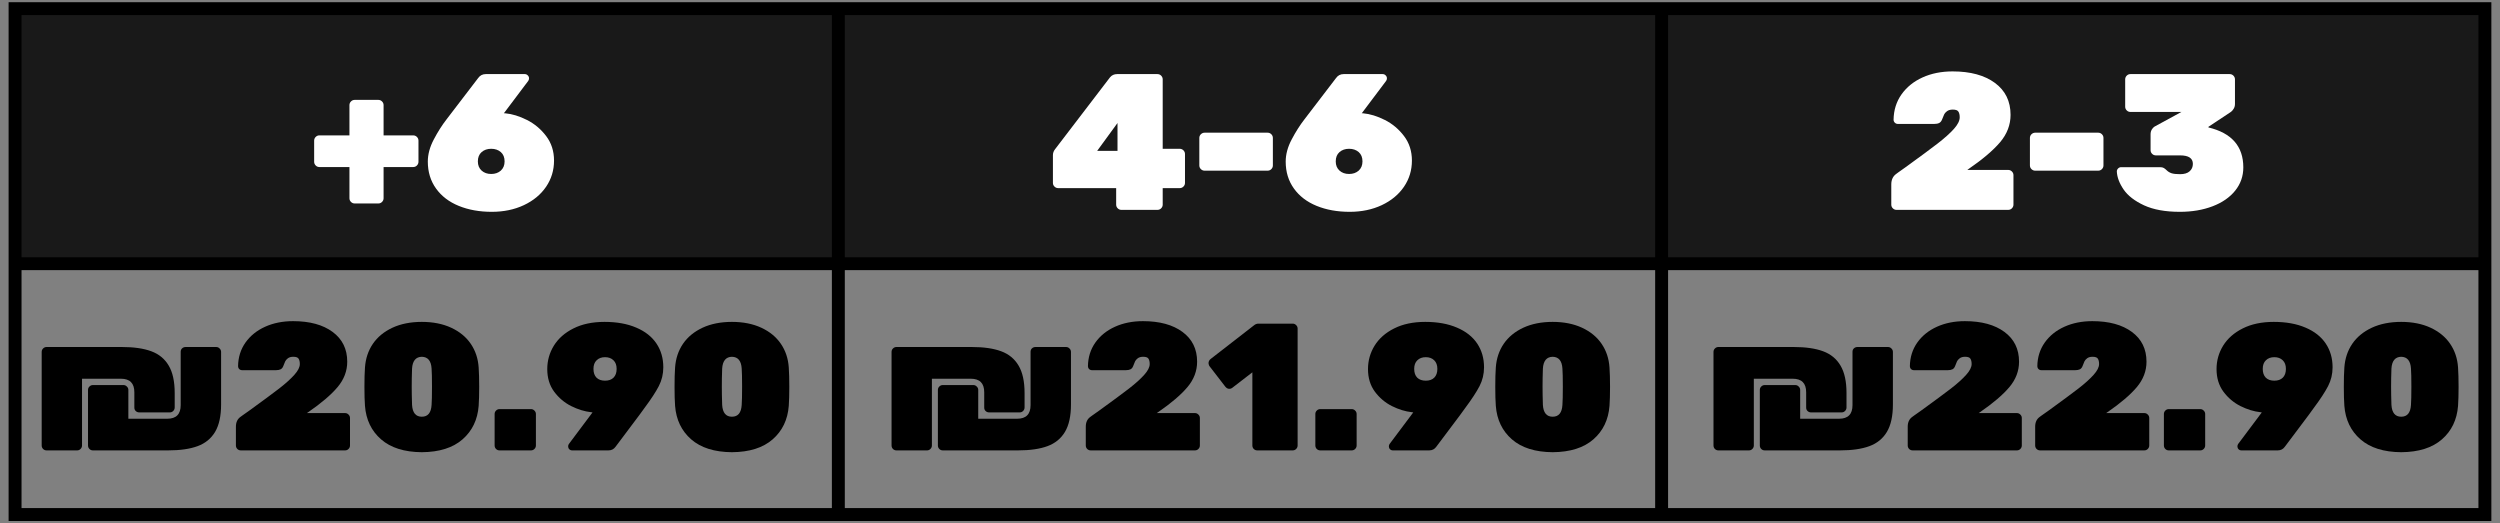 <svg xmlns="http://www.w3.org/2000/svg" xmlns:xlink="http://www.w3.org/1999/xlink" zoomAndPan="magnify" preserveAspectRatio="xMidYMid meet" version="1.0" viewBox="448.91 102.06 580 121.38"><rect x="448.91" y="102.06" width="580" height="121.38" fill="#808080" stroke="none"/><defs><g/><clipPath id="id1"><path d="M 450.906 104 L 1026.906 104 L 1026.906 222 L 450.906 222 Z M 450.906 104 " clip-rule="nonzero"/></clipPath><clipPath id="id2"><path d="M 450.906 102.562 L 1026.906 102.562 L 1026.906 223 L 450.906 223 Z M 450.906 102.562 " clip-rule="nonzero"/></clipPath></defs><path fill="#191919" d="M 452.219 103.875 L 643.594 103.875 L 643.594 163.426 L 452.219 163.426 Z M 643.219 103.875 L 834.594 103.875 L 834.594 163.426 L 643.219 163.426 Z M 834.219 103.875 L 1025.594 103.875 L 1025.594 163.426 L 834.219 163.426 Z M 834.219 103.875 " fill-opacity="1" fill-rule="nonzero"/><g fill="#ffffff" fill-opacity="1"><g transform="translate(547.904, 139.314)"><g/></g></g><g fill="#ffffff" fill-opacity="1"><g transform="translate(738.904, 139.314)"><g/></g></g><g fill="#ffffff" fill-opacity="1"><g transform="translate(929.904, 139.314)"><g/></g></g><g fill="#000000" fill-opacity="1"><g transform="translate(547.904, 197.738)"><g/></g></g><g fill="#000000" fill-opacity="1"><g transform="translate(738.904, 197.738)"><g/></g></g><g fill="#000000" fill-opacity="1"><g transform="translate(929.904, 197.738)"><g/></g></g><g clip-path="url(#id1)"><path fill="#000000" d="M 452.406 105.562 L 452.406 219.938 M 643.406 105.562 L 643.406 219.938 M 834.406 105.562 L 834.406 219.938 M 1025.406 105.562 L 1025.406 219.938 M 450.906 104.062 L 1026.906 104.062 M 450.906 163.238 L 1026.906 163.238 M 450.906 221.438 L 1026.906 221.438 " fill-opacity="1" fill-rule="nonzero"/></g><g clip-path="url(#id2)"><path stroke-linecap="butt" transform="matrix(0.75, 0, 0, 0.75, 450.908, 102.564)" fill="none" stroke-linejoin="miter" d="M 1.998 3.998 L 1.998 156.498 M 256.664 3.998 L 256.664 156.498 M 511.331 3.998 L 511.331 156.498 M 765.998 3.998 L 765.998 156.498 M -0.002 1.998 L 767.998 1.998 M -0.002 80.899 L 767.998 80.899 M -0.002 158.498 L 767.998 158.498 " stroke="#000000" stroke-width="4" stroke-opacity="1" stroke-miterlimit="4"/></g><g fill="#ffffff" fill-opacity="1"><g transform="translate(877.742, 150.75)"><g/></g></g><g fill="#ffffff" fill-opacity="1"><g transform="translate(886.11, 150.75)"><g><path d="M 2.797 0 C 2.461 0 2.176 -0.117 1.938 -0.359 C 1.695 -0.598 1.578 -0.883 1.578 -1.219 L 1.578 -5.891 C 1.578 -6.973 1.953 -7.785 2.703 -8.328 L 3.188 -8.688 L 4.906 -9.906 C 8.258 -12.332 10.738 -14.164 12.344 -15.406 C 13.957 -16.656 15.211 -17.781 16.109 -18.781 C 17.004 -19.789 17.453 -20.688 17.453 -21.469 C 17.453 -22.031 17.352 -22.469 17.156 -22.781 C 16.969 -23.102 16.531 -23.266 15.844 -23.266 C 15.27 -23.266 14.816 -23.133 14.484 -22.875 C 14.16 -22.625 13.945 -22.379 13.844 -22.141 C 13.738 -21.898 13.578 -21.508 13.359 -20.969 C 13.211 -20.582 12.988 -20.312 12.688 -20.156 C 12.383 -20.008 12.008 -19.938 11.562 -19.938 L 3.109 -19.938 C 2.836 -19.938 2.602 -20.031 2.406 -20.219 C 2.207 -20.414 2.109 -20.648 2.109 -20.922 C 2.141 -23.141 2.754 -25.098 3.953 -26.797 C 5.16 -28.492 6.789 -29.805 8.844 -30.734 C 10.895 -31.66 13.211 -32.125 15.797 -32.125 C 19.93 -32.125 23.207 -31.234 25.625 -29.453 C 28.039 -27.672 29.25 -25.203 29.25 -22.047 C 29.25 -19.734 28.445 -17.625 26.844 -15.719 C 25.238 -13.82 22.801 -11.75 19.531 -9.5 L 19.219 -9.266 L 28.703 -9.266 C 29.035 -9.266 29.32 -9.145 29.562 -8.906 C 29.801 -8.664 29.922 -8.383 29.922 -8.062 L 29.922 -1.219 C 29.922 -0.883 29.801 -0.598 29.562 -0.359 C 29.32 -0.117 29.035 0 28.703 0 Z M 2.797 0 "/></g></g></g><g fill="#ffffff" fill-opacity="1"><g transform="translate(917.789, 150.75)"><g><path d="M 3.281 -9.094 C 2.957 -9.094 2.672 -9.211 2.422 -9.453 C 2.18 -9.691 2.062 -9.977 2.062 -10.312 L 2.062 -16.688 C 2.062 -17.02 2.18 -17.305 2.422 -17.547 C 2.672 -17.785 2.957 -17.906 3.281 -17.906 L 17.906 -17.906 C 18.238 -17.906 18.523 -17.785 18.766 -17.547 C 19.004 -17.305 19.125 -17.02 19.125 -16.688 L 19.125 -10.312 C 19.125 -9.977 19.004 -9.691 18.766 -9.453 C 18.523 -9.211 18.238 -9.094 17.906 -9.094 Z M 3.281 -9.094 "/></g></g></g><g fill="#ffffff" fill-opacity="1"><g transform="translate(938.984, 150.75)"><g><path d="M 15.656 0.453 C 12.301 0.453 9.535 -0.047 7.359 -1.047 C 5.18 -2.055 3.598 -3.281 2.609 -4.719 C 1.617 -6.164 1.094 -7.562 1.031 -8.906 C 1.031 -9.176 1.129 -9.41 1.328 -9.609 C 1.523 -9.805 1.758 -9.906 2.031 -9.906 L 11.062 -9.906 C 11.426 -9.906 11.711 -9.844 11.922 -9.719 C 12.129 -9.602 12.352 -9.426 12.594 -9.188 C 12.895 -8.883 13.27 -8.656 13.719 -8.5 C 14.176 -8.352 14.836 -8.281 15.703 -8.281 C 16.691 -8.281 17.43 -8.504 17.922 -8.953 C 18.422 -9.398 18.672 -9.973 18.672 -10.672 C 18.672 -11.984 17.68 -12.641 15.703 -12.641 L 10.078 -12.641 C 9.742 -12.641 9.457 -12.758 9.219 -13 C 8.977 -13.238 8.859 -13.523 8.859 -13.859 L 8.859 -17.5 C 8.859 -17.926 8.945 -18.297 9.125 -18.609 C 9.312 -18.922 9.523 -19.156 9.766 -19.312 L 16.016 -22.719 L 4.188 -22.719 C 3.852 -22.719 3.566 -22.836 3.328 -23.078 C 3.086 -23.316 2.969 -23.602 2.969 -23.938 L 2.969 -30.281 C 2.969 -30.613 3.086 -30.898 3.328 -31.141 C 3.566 -31.379 3.852 -31.5 4.188 -31.5 L 27.219 -31.5 C 27.551 -31.5 27.836 -31.379 28.078 -31.141 C 28.316 -30.898 28.438 -30.613 28.438 -30.281 L 28.438 -24.562 C 28.438 -24.176 28.348 -23.828 28.172 -23.516 C 27.992 -23.203 27.785 -22.953 27.547 -22.766 L 22.281 -19.266 L 22.281 -19.125 C 27.676 -17.832 30.375 -14.742 30.375 -9.859 C 30.375 -7.816 29.742 -6.016 28.484 -4.453 C 27.223 -2.891 25.473 -1.68 23.234 -0.828 C 21.004 0.023 18.477 0.453 15.656 0.453 Z M 15.656 0.453 "/></g></g></g><g fill="#ffffff" fill-opacity="1"><g transform="translate(970.883, 150.75)"><g/></g></g><g fill="#ffffff" fill-opacity="1"><g transform="translate(979.253, 150.75)"><g/></g></g><g fill="#ffffff" fill-opacity="1"><g transform="translate(683.649, 150.75)"><g/></g></g><g fill="#ffffff" fill-opacity="1"><g transform="translate(692.016, 150.75)"><g><path d="M 17.062 0 C 16.727 0 16.441 -0.117 16.203 -0.359 C 15.961 -0.598 15.844 -0.883 15.844 -1.219 L 15.844 -5.047 L 2.391 -5.047 C 2.055 -5.047 1.77 -5.164 1.531 -5.406 C 1.289 -5.645 1.172 -5.926 1.172 -6.25 L 1.172 -12.688 C 1.172 -13.195 1.336 -13.66 1.672 -14.078 L 14.406 -30.734 C 14.82 -31.242 15.375 -31.5 16.062 -31.5 L 25.422 -31.5 C 25.754 -31.5 26.039 -31.379 26.281 -31.141 C 26.52 -30.898 26.641 -30.613 26.641 -30.281 L 26.641 -14.172 L 30.562 -14.172 C 30.914 -14.172 31.211 -14.051 31.453 -13.812 C 31.691 -13.57 31.812 -13.285 31.812 -12.953 L 31.812 -6.25 C 31.812 -5.926 31.691 -5.645 31.453 -5.406 C 31.211 -5.164 30.926 -5.047 30.594 -5.047 L 26.641 -5.047 L 26.641 -1.219 C 26.641 -0.883 26.52 -0.598 26.281 -0.359 C 26.039 -0.117 25.754 0 25.422 0 Z M 11.438 -13.688 L 16.156 -13.688 L 16.156 -20.156 Z M 11.438 -13.688 "/></g></g></g><g fill="#ffffff" fill-opacity="1"><g transform="translate(725.091, 150.75)"><g><path d="M 3.281 -9.094 C 2.957 -9.094 2.672 -9.211 2.422 -9.453 C 2.18 -9.691 2.062 -9.977 2.062 -10.312 L 2.062 -16.688 C 2.062 -17.02 2.18 -17.305 2.422 -17.547 C 2.672 -17.785 2.957 -17.906 3.281 -17.906 L 17.906 -17.906 C 18.238 -17.906 18.523 -17.785 18.766 -17.547 C 19.004 -17.305 19.125 -17.02 19.125 -16.688 L 19.125 -10.312 C 19.125 -9.977 19.004 -9.691 18.766 -9.453 C 18.523 -9.211 18.238 -9.094 17.906 -9.094 Z M 3.281 -9.094 "/></g></g></g><g fill="#ffffff" fill-opacity="1"><g transform="translate(746.286, 150.75)"><g><path d="M 15.75 0.453 C 12.895 0.453 10.344 -0.004 8.094 -0.922 C 5.844 -1.836 4.082 -3.18 2.812 -4.953 C 1.539 -6.723 0.906 -8.805 0.906 -11.203 C 0.906 -12.879 1.367 -14.594 2.297 -16.344 C 3.223 -18.102 4.211 -19.66 5.266 -21.016 L 12.594 -30.594 C 13.02 -31.195 13.609 -31.5 14.359 -31.5 L 23.406 -31.5 C 23.676 -31.5 23.906 -31.398 24.094 -31.203 C 24.289 -31.016 24.391 -30.785 24.391 -30.516 C 24.391 -30.297 24.328 -30.098 24.203 -29.922 L 18.547 -22.406 L 18.859 -22.406 C 20.473 -22.258 22.156 -21.742 23.906 -20.859 C 25.664 -19.973 27.148 -18.727 28.359 -17.125 C 29.578 -15.52 30.188 -13.625 30.188 -11.438 C 30.188 -9.188 29.57 -7.16 28.344 -5.359 C 27.113 -3.555 25.395 -2.133 23.188 -1.094 C 20.988 -0.062 18.508 0.453 15.75 0.453 Z M 15.609 -8.328 C 16.516 -8.328 17.258 -8.586 17.844 -9.109 C 18.426 -9.641 18.719 -10.352 18.719 -11.25 C 18.719 -12.176 18.426 -12.895 17.844 -13.406 C 17.258 -13.914 16.516 -14.172 15.609 -14.172 C 14.711 -14.172 13.973 -13.914 13.391 -13.406 C 12.805 -12.895 12.516 -12.176 12.516 -11.25 C 12.516 -10.352 12.805 -9.641 13.391 -9.109 C 13.973 -8.586 14.711 -8.328 15.609 -8.328 Z M 15.609 -8.328 "/></g></g></g><g fill="#ffffff" fill-opacity="1"><g transform="translate(777.422, 150.75)"><g/></g></g><g fill="#ffffff" fill-opacity="1"><g transform="translate(785.792, 150.75)"><g/></g></g><g fill="#ffffff" fill-opacity="1"><g transform="translate(520.527, 150.75)"><g><path d="M 10.672 -1.484 C 10.336 -1.484 10.051 -1.602 9.812 -1.844 C 9.57 -2.082 9.453 -2.367 9.453 -2.703 L 9.453 -9.938 L 2.469 -9.938 C 2.145 -9.938 1.863 -10.055 1.625 -10.297 C 1.383 -10.547 1.266 -10.832 1.266 -11.156 L 1.266 -16.062 C 1.266 -16.395 1.383 -16.68 1.625 -16.922 C 1.863 -17.16 2.145 -17.281 2.469 -17.281 L 9.453 -17.281 L 9.453 -24.297 C 9.453 -24.629 9.57 -24.914 9.812 -25.156 C 10.051 -25.395 10.336 -25.516 10.672 -25.516 L 16.156 -25.516 C 16.488 -25.516 16.773 -25.395 17.016 -25.156 C 17.254 -24.914 17.375 -24.629 17.375 -24.297 L 17.375 -17.281 L 24.25 -17.281 C 24.582 -17.281 24.867 -17.16 25.109 -16.922 C 25.348 -16.68 25.469 -16.395 25.469 -16.062 L 25.469 -11.156 C 25.469 -10.832 25.348 -10.547 25.109 -10.297 C 24.867 -10.055 24.582 -9.938 24.25 -9.938 L 17.375 -9.938 L 17.375 -2.703 C 17.375 -2.367 17.254 -2.082 17.016 -1.844 C 16.773 -1.602 16.488 -1.484 16.156 -1.484 Z M 10.672 -1.484 "/></g></g></g><g fill="#ffffff" fill-opacity="1"><g transform="translate(547.257, 150.75)"><g><path d="M 15.75 0.453 C 12.895 0.453 10.344 -0.004 8.094 -0.922 C 5.844 -1.836 4.082 -3.18 2.812 -4.953 C 1.539 -6.723 0.906 -8.805 0.906 -11.203 C 0.906 -12.879 1.367 -14.594 2.297 -16.344 C 3.223 -18.102 4.211 -19.66 5.266 -21.016 L 12.594 -30.594 C 13.02 -31.195 13.609 -31.5 14.359 -31.5 L 23.406 -31.5 C 23.676 -31.5 23.906 -31.398 24.094 -31.203 C 24.289 -31.016 24.391 -30.785 24.391 -30.516 C 24.391 -30.297 24.328 -30.098 24.203 -29.922 L 18.547 -22.406 L 18.859 -22.406 C 20.473 -22.258 22.156 -21.742 23.906 -20.859 C 25.664 -19.973 27.148 -18.727 28.359 -17.125 C 29.578 -15.52 30.188 -13.625 30.188 -11.438 C 30.188 -9.188 29.57 -7.16 28.344 -5.359 C 27.113 -3.555 25.395 -2.133 23.188 -1.094 C 20.988 -0.062 18.508 0.453 15.75 0.453 Z M 15.609 -8.328 C 16.516 -8.328 17.258 -8.586 17.844 -9.109 C 18.426 -9.641 18.719 -10.352 18.719 -11.25 C 18.719 -12.176 18.426 -12.895 17.844 -13.406 C 17.258 -13.914 16.516 -14.172 15.609 -14.172 C 14.711 -14.172 13.973 -13.914 13.391 -13.406 C 12.805 -12.895 12.516 -12.176 12.516 -11.25 C 12.516 -10.352 12.805 -9.641 13.391 -9.109 C 13.973 -8.586 14.711 -8.328 15.609 -8.328 Z M 15.609 -8.328 "/></g></g></g><g fill="#000000" fill-opacity="1"><g transform="translate(844.252, 206.55)"><g><path d="M 3.312 0 C 3.008 0 2.742 -0.109 2.516 -0.328 C 2.297 -0.555 2.188 -0.828 2.188 -1.141 L 2.188 -22.844 C 2.188 -23.156 2.297 -23.422 2.516 -23.641 C 2.742 -23.867 3.008 -23.984 3.312 -23.984 L 20.797 -23.984 C 23.566 -23.984 25.836 -23.656 27.609 -23 C 29.391 -22.344 30.738 -21.234 31.656 -19.672 C 32.582 -18.117 33.047 -16 33.047 -13.312 L 33.047 -9.953 C 33.047 -9.641 32.93 -9.367 32.703 -9.141 C 32.484 -8.922 32.223 -8.812 31.922 -8.812 L 24.828 -8.812 C 24.516 -8.812 24.242 -8.914 24.016 -9.125 C 23.797 -9.344 23.688 -9.602 23.688 -9.906 L 23.688 -13.484 C 23.688 -15.578 22.648 -16.625 20.578 -16.625 L 11.547 -16.625 L 11.547 -1.141 C 11.547 -0.828 11.43 -0.555 11.203 -0.328 C 10.984 -0.109 10.723 0 10.422 0 Z M 14.062 0 C 13.758 0 13.492 -0.109 13.266 -0.328 C 13.047 -0.555 12.938 -0.828 12.938 -1.141 L 12.938 -14.031 C 12.938 -14.332 13.047 -14.594 13.266 -14.812 C 13.492 -15.039 13.758 -15.156 14.062 -15.156 L 21.172 -15.156 C 21.473 -15.156 21.734 -15.039 21.953 -14.812 C 22.18 -14.594 22.297 -14.332 22.297 -14.031 L 22.297 -7.344 L 31.328 -7.344 C 33.398 -7.344 34.438 -8.395 34.438 -10.5 L 34.438 -22.891 C 34.438 -23.203 34.547 -23.461 34.766 -23.672 C 34.992 -23.879 35.266 -23.984 35.578 -23.984 L 42.672 -23.984 C 42.984 -23.984 43.25 -23.867 43.469 -23.641 C 43.695 -23.422 43.812 -23.156 43.812 -22.844 L 43.812 -10.672 C 43.812 -7.984 43.348 -5.859 42.422 -4.297 C 41.492 -2.742 40.141 -1.641 38.359 -0.984 C 36.586 -0.328 34.316 0 31.547 0 Z M 14.062 0 "/></g></g></g><g fill="#000000" fill-opacity="1"><g transform="translate(890.032, 206.55)"><g><path d="M 2.609 0 C 2.297 0 2.023 -0.109 1.797 -0.328 C 1.578 -0.555 1.469 -0.828 1.469 -1.141 L 1.469 -5.5 C 1.469 -6.508 1.816 -7.266 2.516 -7.766 L 2.984 -8.109 L 4.578 -9.234 C 7.711 -11.504 10.031 -13.219 11.531 -14.375 C 13.031 -15.539 14.195 -16.594 15.031 -17.531 C 15.875 -18.469 16.297 -19.301 16.297 -20.031 C 16.297 -20.562 16.203 -20.973 16.016 -21.266 C 15.836 -21.566 15.426 -21.719 14.781 -21.719 C 14.25 -21.719 13.828 -21.598 13.516 -21.359 C 13.211 -21.117 13.008 -20.883 12.906 -20.656 C 12.812 -20.438 12.664 -20.078 12.469 -19.578 C 12.332 -19.211 12.125 -18.957 11.844 -18.812 C 11.562 -18.676 11.211 -18.609 10.797 -18.609 L 2.891 -18.609 C 2.641 -18.609 2.422 -18.695 2.234 -18.875 C 2.055 -19.062 1.969 -19.281 1.969 -19.531 C 2 -21.602 2.57 -23.43 3.688 -25.016 C 4.812 -26.598 6.332 -27.82 8.25 -28.688 C 10.164 -29.551 12.328 -29.984 14.734 -29.984 C 18.598 -29.984 21.656 -29.148 23.906 -27.484 C 26.164 -25.816 27.297 -23.516 27.297 -20.578 C 27.297 -18.422 26.547 -16.453 25.047 -14.672 C 23.555 -12.898 21.285 -10.961 18.234 -8.859 L 17.938 -8.656 L 26.797 -8.656 C 27.109 -8.656 27.375 -8.539 27.594 -8.312 C 27.82 -8.094 27.938 -7.828 27.938 -7.516 L 27.938 -1.141 C 27.938 -0.828 27.82 -0.555 27.594 -0.328 C 27.375 -0.109 27.109 0 26.797 0 Z M 2.609 0 "/></g></g></g><g fill="#000000" fill-opacity="1"><g transform="translate(919.6, 206.55)"><g><path d="M 2.609 0 C 2.297 0 2.023 -0.109 1.797 -0.328 C 1.578 -0.555 1.469 -0.828 1.469 -1.141 L 1.469 -5.5 C 1.469 -6.508 1.816 -7.266 2.516 -7.766 L 2.984 -8.109 L 4.578 -9.234 C 7.711 -11.504 10.031 -13.219 11.531 -14.375 C 13.031 -15.539 14.195 -16.594 15.031 -17.531 C 15.875 -18.469 16.297 -19.301 16.297 -20.031 C 16.297 -20.562 16.203 -20.973 16.016 -21.266 C 15.836 -21.566 15.426 -21.719 14.781 -21.719 C 14.25 -21.719 13.828 -21.598 13.516 -21.359 C 13.211 -21.117 13.008 -20.883 12.906 -20.656 C 12.812 -20.438 12.664 -20.078 12.469 -19.578 C 12.332 -19.211 12.125 -18.957 11.844 -18.812 C 11.562 -18.676 11.211 -18.609 10.797 -18.609 L 2.891 -18.609 C 2.641 -18.609 2.422 -18.695 2.234 -18.875 C 2.055 -19.062 1.969 -19.281 1.969 -19.531 C 2 -21.602 2.57 -23.43 3.688 -25.016 C 4.812 -26.598 6.332 -27.82 8.25 -28.688 C 10.164 -29.551 12.328 -29.984 14.734 -29.984 C 18.598 -29.984 21.656 -29.148 23.906 -27.484 C 26.164 -25.816 27.297 -23.516 27.297 -20.578 C 27.297 -18.422 26.547 -16.453 25.047 -14.672 C 23.555 -12.898 21.285 -10.961 18.234 -8.859 L 17.938 -8.656 L 26.797 -8.656 C 27.109 -8.656 27.375 -8.539 27.594 -8.312 C 27.82 -8.094 27.938 -7.828 27.938 -7.516 L 27.938 -1.141 C 27.938 -0.828 27.82 -0.555 27.594 -0.328 C 27.375 -0.109 27.109 0 26.797 0 Z M 2.609 0 "/></g></g></g><g fill="#000000" fill-opacity="1"><g transform="translate(949.168, 206.55)"><g><path d="M 2.891 0 C 2.586 0 2.32 -0.109 2.094 -0.328 C 1.875 -0.555 1.766 -0.828 1.766 -1.141 L 1.766 -8.438 C 1.766 -8.75 1.875 -9.016 2.094 -9.234 C 2.32 -9.461 2.586 -9.578 2.891 -9.578 L 10.203 -9.578 C 10.516 -9.578 10.781 -9.461 11 -9.234 C 11.227 -9.016 11.344 -8.75 11.344 -8.438 L 11.344 -1.141 C 11.344 -0.828 11.227 -0.555 11 -0.328 C 10.781 -0.109 10.516 0 10.203 0 Z M 2.891 0 "/></g></g><g transform="translate(962.272, 206.55)"><g><path d="M 6.641 0 C 6.391 0 6.172 -0.086 5.984 -0.266 C 5.805 -0.453 5.719 -0.672 5.719 -0.922 C 5.719 -1.117 5.77 -1.301 5.875 -1.469 L 11.375 -8.812 C 11.238 -8.812 11.129 -8.828 11.047 -8.859 C 9.535 -9.023 7.992 -9.5 6.422 -10.281 C 4.859 -11.07 3.539 -12.188 2.469 -13.625 C 1.406 -15.07 0.875 -16.816 0.875 -18.859 C 0.875 -20.816 1.383 -22.629 2.406 -24.297 C 3.438 -25.961 4.953 -27.297 6.953 -28.297 C 8.953 -29.305 11.352 -29.812 14.156 -29.812 C 17.008 -29.812 19.461 -29.367 21.516 -28.484 C 23.578 -27.609 25.141 -26.379 26.203 -24.797 C 27.266 -23.211 27.797 -21.375 27.797 -19.281 C 27.797 -17.707 27.445 -16.25 26.75 -14.906 C 26.051 -13.562 24.973 -11.91 23.516 -9.953 L 22.266 -8.234 L 16.719 -0.844 C 16.32 -0.281 15.773 0 15.078 0 Z M 14.281 -16.172 C 15.125 -16.172 15.781 -16.406 16.25 -16.875 C 16.727 -17.352 16.969 -18.031 16.969 -18.906 C 16.969 -19.77 16.723 -20.438 16.234 -20.906 C 15.742 -21.383 15.094 -21.625 14.281 -21.625 C 13.469 -21.625 12.816 -21.383 12.328 -20.906 C 11.836 -20.438 11.594 -19.77 11.594 -18.906 C 11.594 -18.031 11.828 -17.352 12.297 -16.875 C 12.773 -16.406 13.438 -16.172 14.281 -16.172 Z M 14.281 -16.172 "/></g></g><g transform="translate(990.958, 206.55)"><g><path d="M 15.031 0.422 C 10.977 0.391 7.828 -0.602 5.578 -2.562 C 3.336 -4.52 2.094 -7.109 1.844 -10.328 C 1.758 -11.473 1.719 -12.941 1.719 -14.734 C 1.719 -16.555 1.758 -18.055 1.844 -19.234 C 1.988 -21.305 2.598 -23.133 3.672 -24.719 C 4.754 -26.301 6.266 -27.547 8.203 -28.453 C 10.148 -29.359 12.426 -29.812 15.031 -29.812 C 17.633 -29.812 19.91 -29.359 21.859 -28.453 C 23.805 -27.547 25.316 -26.301 26.391 -24.719 C 27.473 -23.133 28.082 -21.305 28.219 -19.234 C 28.301 -18.055 28.344 -16.555 28.344 -14.734 C 28.344 -12.941 28.301 -11.473 28.219 -10.328 C 27.969 -7.109 26.723 -4.52 24.484 -2.562 C 22.242 -0.602 19.094 0.391 15.031 0.422 Z M 15.031 -7.812 C 16.438 -7.812 17.191 -8.723 17.297 -10.547 C 17.359 -11.359 17.391 -12.77 17.391 -14.781 C 17.391 -16.82 17.359 -18.223 17.297 -18.984 C 17.191 -20.773 16.438 -21.688 15.031 -21.719 C 13.633 -21.688 12.879 -20.773 12.766 -18.984 C 12.711 -17.473 12.688 -16.07 12.688 -14.781 C 12.688 -13.582 12.711 -12.172 12.766 -10.547 C 12.879 -8.723 13.633 -7.812 15.031 -7.812 Z M 15.031 -7.812 "/></g></g></g><g fill="#000000" fill-opacity="1"><g transform="translate(653.563, 206.55)"><g><path d="M 3.312 0 C 3.008 0 2.742 -0.109 2.516 -0.328 C 2.297 -0.555 2.188 -0.828 2.188 -1.141 L 2.188 -22.844 C 2.188 -23.156 2.297 -23.422 2.516 -23.641 C 2.742 -23.867 3.008 -23.984 3.312 -23.984 L 20.797 -23.984 C 23.566 -23.984 25.836 -23.656 27.609 -23 C 29.391 -22.344 30.738 -21.234 31.656 -19.672 C 32.582 -18.117 33.047 -16 33.047 -13.312 L 33.047 -9.953 C 33.047 -9.641 32.93 -9.367 32.703 -9.141 C 32.484 -8.922 32.223 -8.812 31.922 -8.812 L 24.828 -8.812 C 24.516 -8.812 24.242 -8.914 24.016 -9.125 C 23.797 -9.344 23.688 -9.602 23.688 -9.906 L 23.688 -13.484 C 23.688 -15.578 22.648 -16.625 20.578 -16.625 L 11.547 -16.625 L 11.547 -1.141 C 11.547 -0.828 11.43 -0.555 11.203 -0.328 C 10.984 -0.109 10.723 0 10.422 0 Z M 14.062 0 C 13.758 0 13.492 -0.109 13.266 -0.328 C 13.047 -0.555 12.938 -0.828 12.938 -1.141 L 12.938 -14.031 C 12.938 -14.332 13.047 -14.594 13.266 -14.812 C 13.492 -15.039 13.758 -15.156 14.062 -15.156 L 21.172 -15.156 C 21.473 -15.156 21.734 -15.039 21.953 -14.812 C 22.18 -14.594 22.297 -14.332 22.297 -14.031 L 22.297 -7.344 L 31.328 -7.344 C 33.398 -7.344 34.438 -8.395 34.438 -10.5 L 34.438 -22.891 C 34.438 -23.203 34.547 -23.461 34.766 -23.672 C 34.992 -23.879 35.266 -23.984 35.578 -23.984 L 42.672 -23.984 C 42.984 -23.984 43.25 -23.867 43.469 -23.641 C 43.695 -23.422 43.812 -23.156 43.812 -22.844 L 43.812 -10.672 C 43.812 -7.984 43.348 -5.859 42.422 -4.297 C 41.492 -2.742 40.141 -1.641 38.359 -0.984 C 36.586 -0.328 34.316 0 31.547 0 Z M 14.062 0 "/></g></g></g><g fill="#000000" fill-opacity="1"><g transform="translate(699.343, 206.55)"><g><path d="M 2.609 0 C 2.297 0 2.023 -0.109 1.797 -0.328 C 1.578 -0.555 1.469 -0.828 1.469 -1.141 L 1.469 -5.5 C 1.469 -6.508 1.816 -7.266 2.516 -7.766 L 2.984 -8.109 L 4.578 -9.234 C 7.711 -11.504 10.031 -13.219 11.531 -14.375 C 13.031 -15.539 14.195 -16.594 15.031 -17.531 C 15.875 -18.469 16.297 -19.301 16.297 -20.031 C 16.297 -20.562 16.203 -20.973 16.016 -21.266 C 15.836 -21.566 15.426 -21.719 14.781 -21.719 C 14.25 -21.719 13.828 -21.598 13.516 -21.359 C 13.211 -21.117 13.008 -20.883 12.906 -20.656 C 12.812 -20.438 12.664 -20.078 12.469 -19.578 C 12.332 -19.211 12.125 -18.957 11.844 -18.812 C 11.562 -18.676 11.211 -18.609 10.797 -18.609 L 2.891 -18.609 C 2.641 -18.609 2.422 -18.695 2.234 -18.875 C 2.055 -19.062 1.969 -19.281 1.969 -19.531 C 2 -21.602 2.57 -23.43 3.688 -25.016 C 4.812 -26.598 6.332 -27.82 8.25 -28.688 C 10.164 -29.551 12.328 -29.984 14.734 -29.984 C 18.598 -29.984 21.656 -29.148 23.906 -27.484 C 26.164 -25.816 27.297 -23.516 27.297 -20.578 C 27.297 -18.422 26.547 -16.453 25.047 -14.672 C 23.555 -12.898 21.285 -10.961 18.234 -8.859 L 17.938 -8.656 L 26.797 -8.656 C 27.109 -8.656 27.375 -8.539 27.594 -8.312 C 27.82 -8.094 27.938 -7.828 27.938 -7.516 L 27.938 -1.141 C 27.938 -0.828 27.82 -0.555 27.594 -0.328 C 27.375 -0.109 27.109 0 26.797 0 Z M 2.609 0 "/></g></g></g><g fill="#000000" fill-opacity="1"><g transform="translate(728.911, 206.55)"><g><path d="M 11.672 0 C 11.367 0 11.102 -0.109 10.875 -0.328 C 10.656 -0.555 10.547 -0.828 10.547 -1.141 L 10.547 -18.109 L 5.844 -14.484 C 5.676 -14.348 5.461 -14.281 5.203 -14.281 C 4.836 -14.281 4.516 -14.461 4.234 -14.828 L 0.547 -19.609 C 0.43 -19.891 0.375 -20.102 0.375 -20.25 C 0.375 -20.438 0.422 -20.617 0.516 -20.797 C 0.617 -20.984 0.754 -21.133 0.922 -21.25 L 11.047 -29.109 C 11.328 -29.305 11.633 -29.406 11.969 -29.406 L 19.906 -29.406 C 20.219 -29.406 20.484 -29.289 20.703 -29.062 C 20.93 -28.844 21.047 -28.578 21.047 -28.266 L 21.047 -1.141 C 21.047 -0.828 20.93 -0.555 20.703 -0.328 C 20.484 -0.109 20.219 0 19.906 0 Z M 11.672 0 "/></g></g><g transform="translate(752.305, 206.55)"><g><path d="M 2.891 0 C 2.586 0 2.32 -0.109 2.094 -0.328 C 1.875 -0.555 1.766 -0.828 1.766 -1.141 L 1.766 -8.438 C 1.766 -8.75 1.875 -9.016 2.094 -9.234 C 2.32 -9.461 2.586 -9.578 2.891 -9.578 L 10.203 -9.578 C 10.516 -9.578 10.781 -9.461 11 -9.234 C 11.227 -9.016 11.344 -8.75 11.344 -8.438 L 11.344 -1.141 C 11.344 -0.828 11.227 -0.555 11 -0.328 C 10.781 -0.109 10.516 0 10.203 0 Z M 2.891 0 "/></g></g><g transform="translate(765.409, 206.55)"><g><path d="M 6.641 0 C 6.391 0 6.172 -0.086 5.984 -0.266 C 5.805 -0.453 5.719 -0.672 5.719 -0.922 C 5.719 -1.117 5.77 -1.301 5.875 -1.469 L 11.375 -8.812 C 11.238 -8.812 11.129 -8.828 11.047 -8.859 C 9.535 -9.023 7.992 -9.5 6.422 -10.281 C 4.859 -11.07 3.539 -12.188 2.469 -13.625 C 1.406 -15.07 0.875 -16.816 0.875 -18.859 C 0.875 -20.816 1.383 -22.629 2.406 -24.297 C 3.438 -25.961 4.953 -27.297 6.953 -28.297 C 8.953 -29.305 11.352 -29.812 14.156 -29.812 C 17.008 -29.812 19.461 -29.367 21.516 -28.484 C 23.578 -27.609 25.141 -26.379 26.203 -24.797 C 27.266 -23.211 27.797 -21.375 27.797 -19.281 C 27.797 -17.707 27.445 -16.25 26.75 -14.906 C 26.051 -13.562 24.973 -11.91 23.516 -9.953 L 22.266 -8.234 L 16.719 -0.844 C 16.32 -0.281 15.773 0 15.078 0 Z M 14.281 -16.172 C 15.125 -16.172 15.781 -16.406 16.25 -16.875 C 16.727 -17.352 16.969 -18.031 16.969 -18.906 C 16.969 -19.77 16.723 -20.438 16.234 -20.906 C 15.742 -21.383 15.094 -21.625 14.281 -21.625 C 13.469 -21.625 12.816 -21.383 12.328 -20.906 C 11.836 -20.438 11.594 -19.77 11.594 -18.906 C 11.594 -18.031 11.828 -17.352 12.297 -16.875 C 12.773 -16.406 13.438 -16.172 14.281 -16.172 Z M 14.281 -16.172 "/></g></g><g transform="translate(794.095, 206.55)"><g><path d="M 15.031 0.422 C 10.977 0.391 7.828 -0.602 5.578 -2.562 C 3.336 -4.52 2.094 -7.109 1.844 -10.328 C 1.758 -11.473 1.719 -12.941 1.719 -14.734 C 1.719 -16.555 1.758 -18.055 1.844 -19.234 C 1.988 -21.305 2.598 -23.133 3.672 -24.719 C 4.754 -26.301 6.266 -27.547 8.203 -28.453 C 10.148 -29.359 12.426 -29.812 15.031 -29.812 C 17.633 -29.812 19.91 -29.359 21.859 -28.453 C 23.805 -27.547 25.316 -26.301 26.391 -24.719 C 27.473 -23.133 28.082 -21.305 28.219 -19.234 C 28.301 -18.055 28.344 -16.555 28.344 -14.734 C 28.344 -12.941 28.301 -11.473 28.219 -10.328 C 27.969 -7.109 26.723 -4.52 24.484 -2.562 C 22.242 -0.602 19.094 0.391 15.031 0.422 Z M 15.031 -7.812 C 16.438 -7.812 17.191 -8.723 17.297 -10.547 C 17.359 -11.359 17.391 -12.77 17.391 -14.781 C 17.391 -16.82 17.359 -18.223 17.297 -18.984 C 17.191 -20.773 16.438 -21.688 15.031 -21.719 C 13.633 -21.688 12.879 -20.773 12.766 -18.984 C 12.711 -17.473 12.688 -16.07 12.688 -14.781 C 12.688 -13.582 12.711 -12.172 12.766 -10.547 C 12.879 -8.723 13.633 -7.812 15.031 -7.812 Z M 15.031 -7.812 "/></g></g></g><g fill="#000000" fill-opacity="1"><g transform="translate(456.392, 206.55)"><g><path d="M 3.312 0 C 3.008 0 2.742 -0.109 2.516 -0.328 C 2.297 -0.555 2.188 -0.828 2.188 -1.141 L 2.188 -22.844 C 2.188 -23.156 2.297 -23.422 2.516 -23.641 C 2.742 -23.867 3.008 -23.984 3.312 -23.984 L 20.797 -23.984 C 23.566 -23.984 25.836 -23.656 27.609 -23 C 29.391 -22.344 30.738 -21.234 31.656 -19.672 C 32.582 -18.117 33.047 -16 33.047 -13.312 L 33.047 -9.953 C 33.047 -9.641 32.93 -9.367 32.703 -9.141 C 32.484 -8.922 32.223 -8.812 31.922 -8.812 L 24.828 -8.812 C 24.516 -8.812 24.242 -8.914 24.016 -9.125 C 23.797 -9.344 23.688 -9.602 23.688 -9.906 L 23.688 -13.484 C 23.688 -15.578 22.648 -16.625 20.578 -16.625 L 11.547 -16.625 L 11.547 -1.141 C 11.547 -0.828 11.43 -0.555 11.203 -0.328 C 10.984 -0.109 10.723 0 10.422 0 Z M 14.062 0 C 13.758 0 13.492 -0.109 13.266 -0.328 C 13.047 -0.555 12.938 -0.828 12.938 -1.141 L 12.938 -14.031 C 12.938 -14.332 13.047 -14.594 13.266 -14.812 C 13.492 -15.039 13.758 -15.156 14.062 -15.156 L 21.172 -15.156 C 21.473 -15.156 21.734 -15.039 21.953 -14.812 C 22.18 -14.594 22.297 -14.332 22.297 -14.031 L 22.297 -7.344 L 31.328 -7.344 C 33.398 -7.344 34.438 -8.395 34.438 -10.5 L 34.438 -22.891 C 34.438 -23.203 34.547 -23.461 34.766 -23.672 C 34.992 -23.879 35.266 -23.984 35.578 -23.984 L 42.672 -23.984 C 42.984 -23.984 43.25 -23.867 43.469 -23.641 C 43.695 -23.422 43.812 -23.156 43.812 -22.844 L 43.812 -10.672 C 43.812 -7.984 43.348 -5.859 42.422 -4.297 C 41.492 -2.742 40.141 -1.641 38.359 -0.984 C 36.586 -0.328 34.316 0 31.547 0 Z M 14.062 0 "/></g></g></g><g fill="#000000" fill-opacity="1"><g transform="translate(502.172, 206.55)"><g><path d="M 2.609 0 C 2.297 0 2.023 -0.109 1.797 -0.328 C 1.578 -0.555 1.469 -0.828 1.469 -1.141 L 1.469 -5.5 C 1.469 -6.508 1.816 -7.266 2.516 -7.766 L 2.984 -8.109 L 4.578 -9.234 C 7.711 -11.504 10.031 -13.219 11.531 -14.375 C 13.031 -15.539 14.195 -16.594 15.031 -17.531 C 15.875 -18.469 16.297 -19.301 16.297 -20.031 C 16.297 -20.562 16.203 -20.973 16.016 -21.266 C 15.836 -21.566 15.426 -21.719 14.781 -21.719 C 14.25 -21.719 13.828 -21.598 13.516 -21.359 C 13.211 -21.117 13.008 -20.883 12.906 -20.656 C 12.812 -20.438 12.664 -20.078 12.469 -19.578 C 12.332 -19.211 12.125 -18.957 11.844 -18.812 C 11.562 -18.676 11.211 -18.609 10.797 -18.609 L 2.891 -18.609 C 2.641 -18.609 2.422 -18.695 2.234 -18.875 C 2.055 -19.062 1.969 -19.281 1.969 -19.531 C 2 -21.602 2.57 -23.43 3.688 -25.016 C 4.812 -26.598 6.332 -27.82 8.25 -28.688 C 10.164 -29.551 12.328 -29.984 14.734 -29.984 C 18.598 -29.984 21.656 -29.148 23.906 -27.484 C 26.164 -25.816 27.297 -23.516 27.297 -20.578 C 27.297 -18.422 26.547 -16.453 25.047 -14.672 C 23.555 -12.898 21.285 -10.961 18.234 -8.859 L 17.938 -8.656 L 26.797 -8.656 C 27.109 -8.656 27.375 -8.539 27.594 -8.312 C 27.82 -8.094 27.938 -7.828 27.938 -7.516 L 27.938 -1.141 C 27.938 -0.828 27.82 -0.555 27.594 -0.328 C 27.375 -0.109 27.109 0 26.797 0 Z M 2.609 0 "/></g></g></g><g fill="#000000" fill-opacity="1"><g transform="translate(531.74, 206.55)"><g><path d="M 15.031 0.422 C 10.977 0.391 7.828 -0.602 5.578 -2.562 C 3.336 -4.52 2.094 -7.109 1.844 -10.328 C 1.758 -11.473 1.719 -12.941 1.719 -14.734 C 1.719 -16.555 1.758 -18.055 1.844 -19.234 C 1.988 -21.305 2.598 -23.133 3.672 -24.719 C 4.754 -26.301 6.266 -27.547 8.203 -28.453 C 10.148 -29.359 12.426 -29.812 15.031 -29.812 C 17.633 -29.812 19.91 -29.359 21.859 -28.453 C 23.805 -27.547 25.316 -26.301 26.391 -24.719 C 27.473 -23.133 28.082 -21.305 28.219 -19.234 C 28.301 -18.055 28.344 -16.555 28.344 -14.734 C 28.344 -12.941 28.301 -11.473 28.219 -10.328 C 27.969 -7.109 26.723 -4.52 24.484 -2.562 C 22.242 -0.602 19.094 0.391 15.031 0.422 Z M 15.031 -7.812 C 16.438 -7.812 17.191 -8.723 17.297 -10.547 C 17.359 -11.359 17.391 -12.77 17.391 -14.781 C 17.391 -16.82 17.359 -18.223 17.297 -18.984 C 17.191 -20.773 16.438 -21.688 15.031 -21.719 C 13.633 -21.688 12.879 -20.773 12.766 -18.984 C 12.711 -17.473 12.688 -16.07 12.688 -14.781 C 12.688 -13.582 12.711 -12.172 12.766 -10.547 C 12.879 -8.723 13.633 -7.812 15.031 -7.812 Z M 15.031 -7.812 "/></g></g></g><g fill="#000000" fill-opacity="1"><g transform="translate(561.896, 206.55)"><g><path d="M 2.891 0 C 2.586 0 2.32 -0.109 2.094 -0.328 C 1.875 -0.555 1.766 -0.828 1.766 -1.141 L 1.766 -8.438 C 1.766 -8.75 1.875 -9.016 2.094 -9.234 C 2.32 -9.461 2.586 -9.578 2.891 -9.578 L 10.203 -9.578 C 10.516 -9.578 10.781 -9.461 11 -9.234 C 11.227 -9.016 11.344 -8.75 11.344 -8.438 L 11.344 -1.141 C 11.344 -0.828 11.227 -0.555 11 -0.328 C 10.781 -0.109 10.516 0 10.203 0 Z M 2.891 0 "/></g></g><g transform="translate(575, 206.55)"><g><path d="M 6.641 0 C 6.391 0 6.172 -0.086 5.984 -0.266 C 5.805 -0.453 5.719 -0.672 5.719 -0.922 C 5.719 -1.117 5.77 -1.301 5.875 -1.469 L 11.375 -8.812 C 11.238 -8.812 11.129 -8.828 11.047 -8.859 C 9.535 -9.023 7.992 -9.5 6.422 -10.281 C 4.859 -11.07 3.539 -12.188 2.469 -13.625 C 1.406 -15.07 0.875 -16.816 0.875 -18.859 C 0.875 -20.816 1.383 -22.629 2.406 -24.297 C 3.438 -25.961 4.953 -27.297 6.953 -28.297 C 8.953 -29.305 11.352 -29.812 14.156 -29.812 C 17.008 -29.812 19.461 -29.367 21.516 -28.484 C 23.578 -27.609 25.141 -26.379 26.203 -24.797 C 27.266 -23.211 27.797 -21.375 27.797 -19.281 C 27.797 -17.707 27.445 -16.25 26.75 -14.906 C 26.051 -13.562 24.973 -11.91 23.516 -9.953 L 22.266 -8.234 L 16.719 -0.844 C 16.32 -0.281 15.773 0 15.078 0 Z M 14.281 -16.172 C 15.125 -16.172 15.781 -16.406 16.25 -16.875 C 16.727 -17.352 16.969 -18.031 16.969 -18.906 C 16.969 -19.77 16.723 -20.438 16.234 -20.906 C 15.742 -21.383 15.094 -21.625 14.281 -21.625 C 13.469 -21.625 12.816 -21.383 12.328 -20.906 C 11.836 -20.438 11.594 -19.77 11.594 -18.906 C 11.594 -18.031 11.828 -17.352 12.297 -16.875 C 12.773 -16.406 13.438 -16.172 14.281 -16.172 Z M 14.281 -16.172 "/></g></g><g transform="translate(603.686, 206.55)"><g><path d="M 15.031 0.422 C 10.977 0.391 7.828 -0.602 5.578 -2.562 C 3.336 -4.52 2.094 -7.109 1.844 -10.328 C 1.758 -11.473 1.719 -12.941 1.719 -14.734 C 1.719 -16.555 1.758 -18.055 1.844 -19.234 C 1.988 -21.305 2.598 -23.133 3.672 -24.719 C 4.754 -26.301 6.266 -27.547 8.203 -28.453 C 10.148 -29.359 12.426 -29.812 15.031 -29.812 C 17.633 -29.812 19.91 -29.359 21.859 -28.453 C 23.805 -27.547 25.316 -26.301 26.391 -24.719 C 27.473 -23.133 28.082 -21.305 28.219 -19.234 C 28.301 -18.055 28.344 -16.555 28.344 -14.734 C 28.344 -12.941 28.301 -11.473 28.219 -10.328 C 27.969 -7.109 26.723 -4.52 24.484 -2.562 C 22.242 -0.602 19.094 0.391 15.031 0.422 Z M 15.031 -7.812 C 16.438 -7.812 17.191 -8.723 17.297 -10.547 C 17.359 -11.359 17.391 -12.77 17.391 -14.781 C 17.391 -16.82 17.359 -18.223 17.297 -18.984 C 17.191 -20.773 16.438 -21.688 15.031 -21.719 C 13.633 -21.688 12.879 -20.773 12.766 -18.984 C 12.711 -17.473 12.688 -16.07 12.688 -14.781 C 12.688 -13.582 12.711 -12.172 12.766 -10.547 C 12.879 -8.723 13.633 -7.812 15.031 -7.812 Z M 15.031 -7.812 "/></g></g></g></svg>